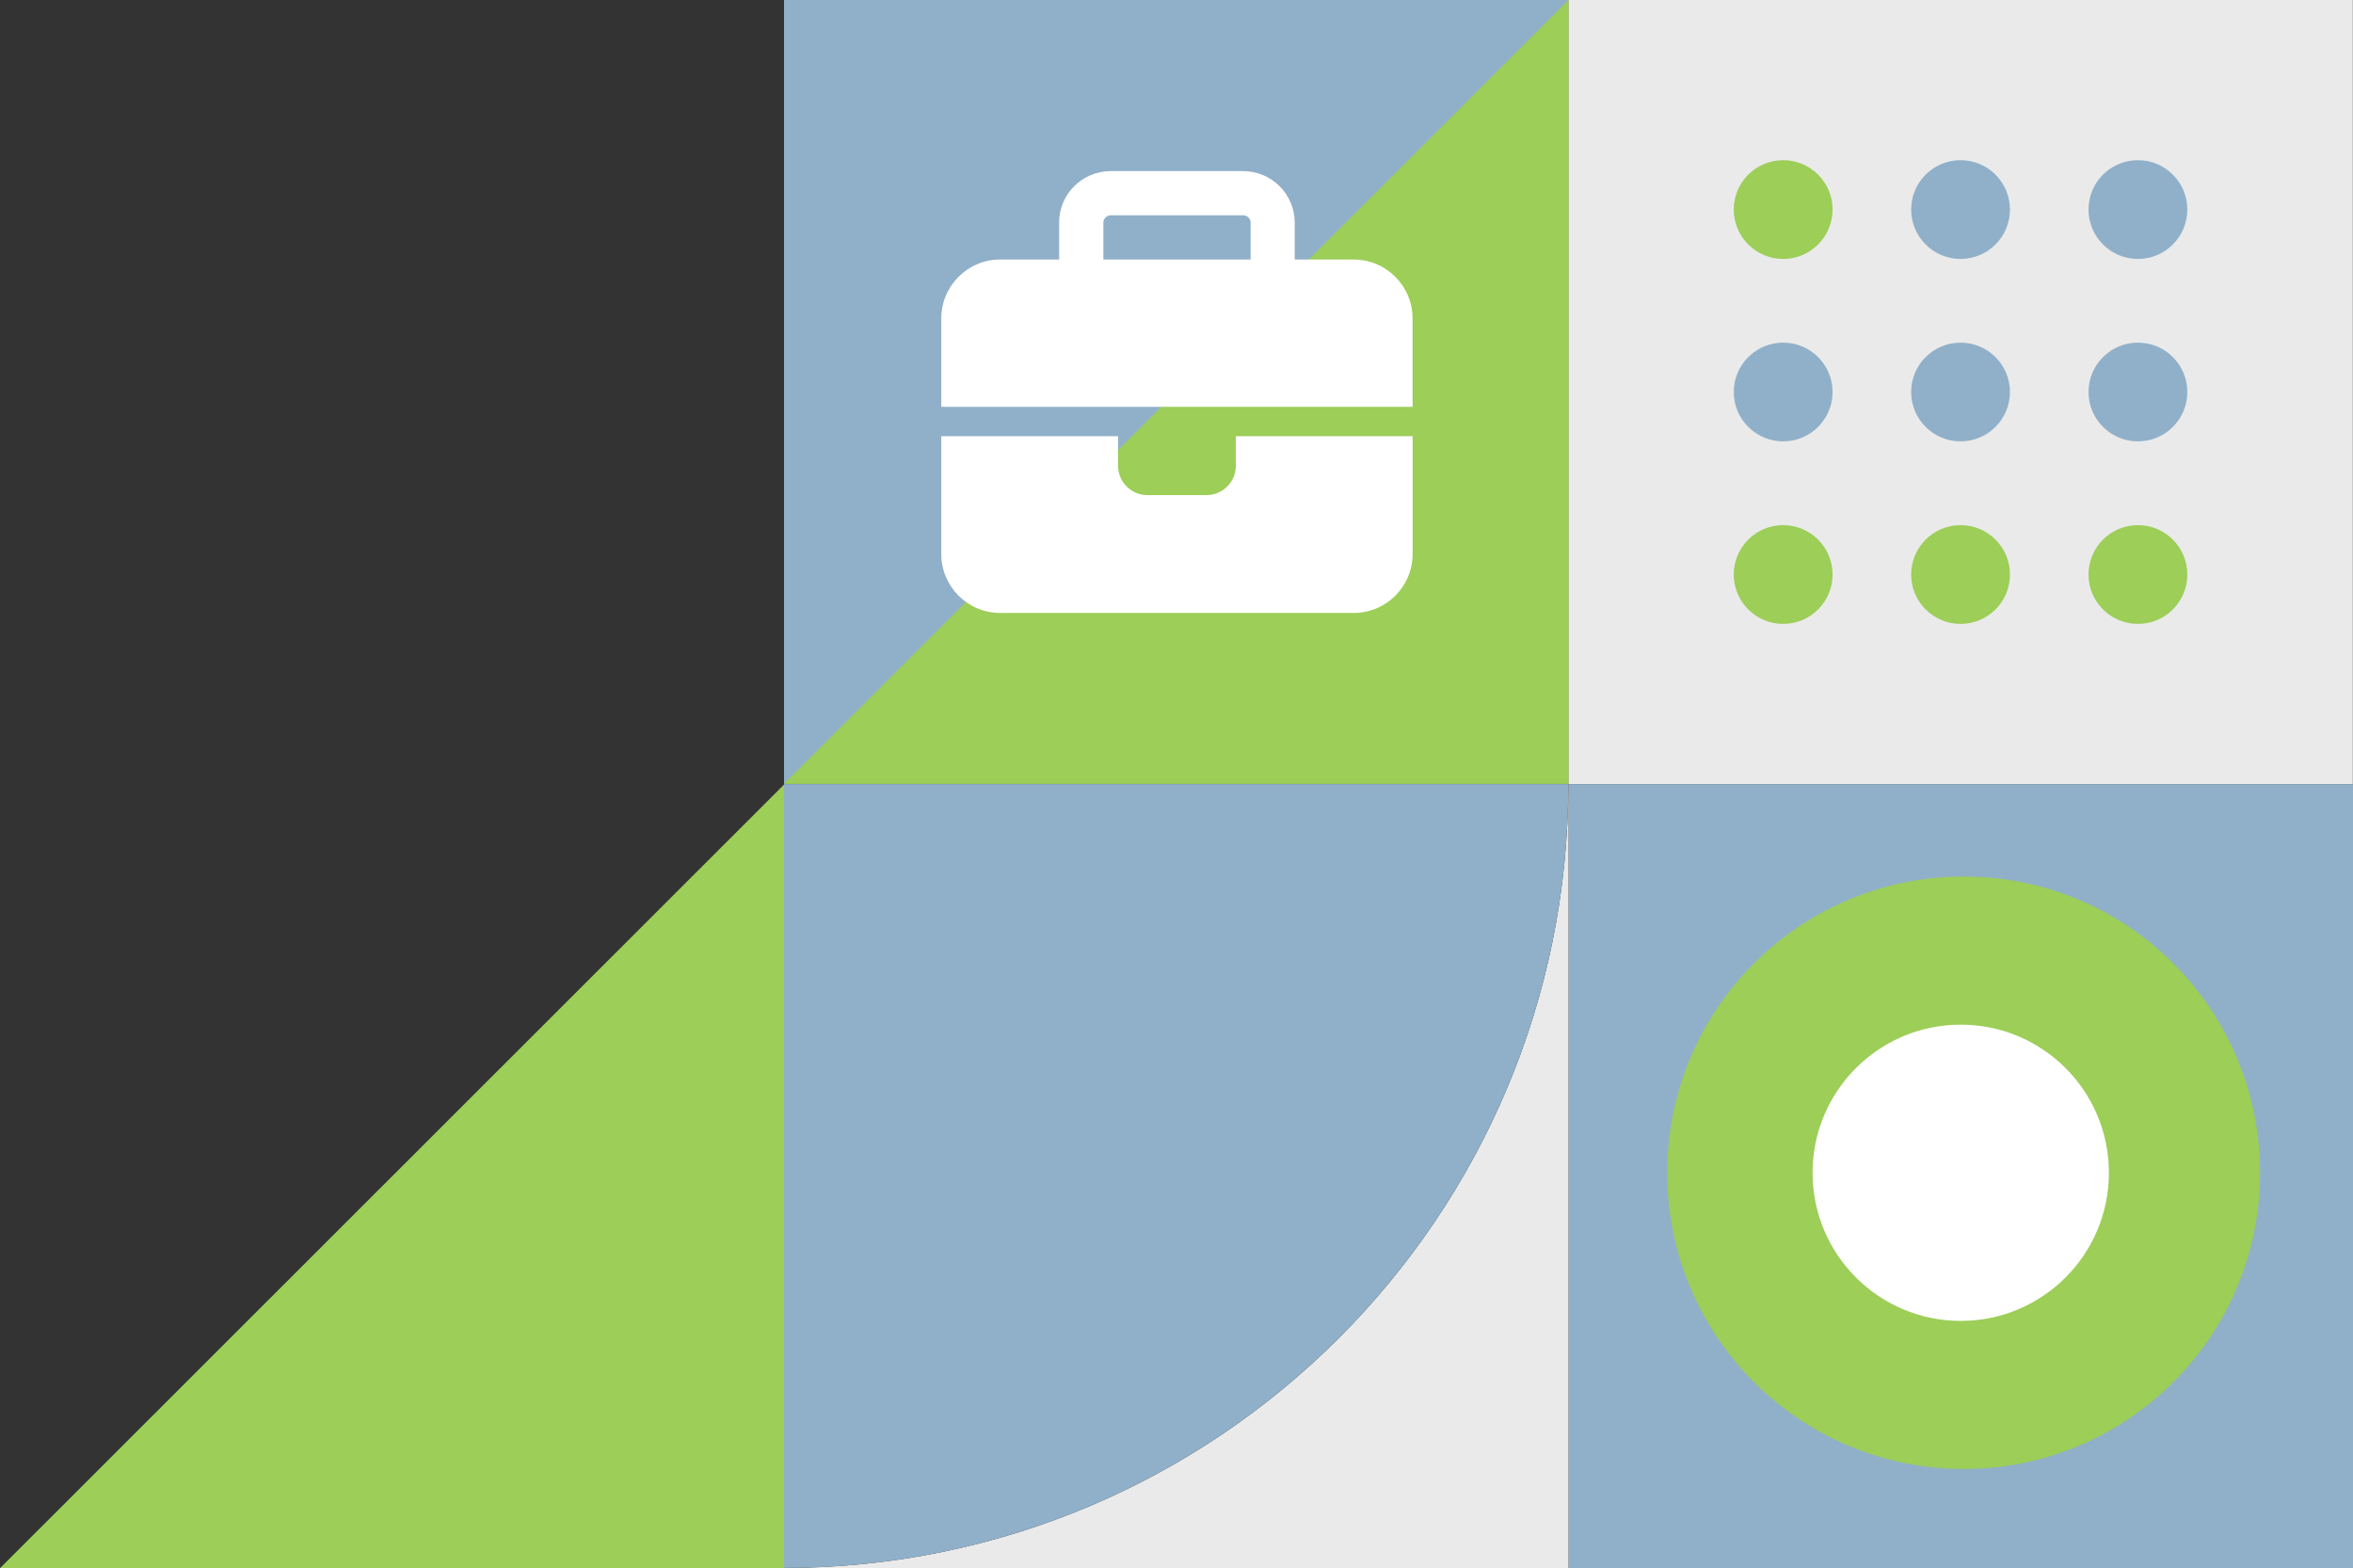<?xml version="1.0" encoding="UTF-8"?><svg id="Layer_2" xmlns="http://www.w3.org/2000/svg" viewBox="0 0 548.2 365.37"><rect x="0" y="0" width="548.2" height="365.37" fill="#333333" stroke="none"/><defs><style>.cls-1,.cls-2{fill:#9cce58;}.cls-1,.cls-2,.cls-3,.cls-4,.cls-5,.cls-6,.cls-7{stroke-width:0px;}.cls-1,.cls-5,.cls-6{fill-rule:evenodd;}.cls-3,.cls-6{fill:#90b0c9;}.cls-4,.cls-5{fill:#fff;}.cls-7{fill:#eaeaea;}</style></defs><g id="Layer_1-2"><path class="cls-1" d="m182.73,365.36v-182.63L0,365.36h182.73Z"/><path class="cls-7" d="m548.16,0h-182.78v182.67h182.78V0Z"/><path class="cls-1" d="m456.77,122.35c6.36,0,11.51,5.15,11.51,11.51s-5.16,11.5-11.51,11.5-11.51-5.15-11.51-11.5,5.16-11.51,11.51-11.51Z"/><path class="cls-6" d="m456.77,79.83c6.36,0,11.51,5.15,11.51,11.5s-5.16,11.5-11.51,11.5-11.51-5.15-11.51-11.5,5.16-11.5,11.51-11.5Z"/><path class="cls-6" d="m456.77,37.32c6.36,0,11.51,5.15,11.51,11.5s-5.16,11.51-11.51,11.51-11.51-5.15-11.51-11.51,5.16-11.5,11.51-11.5Z"/><path class="cls-1" d="m415.44,122.35c6.36,0,11.51,5.15,11.51,11.51s-5.16,11.5-11.51,11.5-11.51-5.15-11.51-11.5,5.16-11.51,11.51-11.51Z"/><path class="cls-6" d="m415.44,79.83c6.36,0,11.51,5.15,11.51,11.5s-5.16,11.5-11.51,11.5-11.51-5.15-11.51-11.5,5.16-11.5,11.51-11.5Z"/><path class="cls-1" d="m415.44,37.32c6.36,0,11.51,5.15,11.51,11.5s-5.16,11.51-11.51,11.51-11.51-5.15-11.51-11.51,5.16-11.5,11.51-11.5Z"/><path class="cls-1" d="m498.09,122.35c6.36,0,11.51,5.15,11.51,11.51s-5.15,11.5-11.51,11.5-11.51-5.15-11.51-11.5,5.15-11.51,11.51-11.51Z"/><path class="cls-6" d="m498.09,79.83c6.36,0,11.51,5.15,11.51,11.5s-5.15,11.5-11.51,11.5-11.51-5.15-11.51-11.5,5.15-11.5,11.51-11.5Z"/><path class="cls-6" d="m498.09,37.32c6.36,0,11.51,5.15,11.51,11.5s-5.15,11.51-11.51,11.51-11.51-5.15-11.51-11.51,5.15-11.5,11.51-11.5Z"/><path class="cls-3" d="m548.2,182.69h-182.78v182.67h182.78v-182.67Z"/><path class="cls-1" d="m457.49,204.23c38.14,0,69.05,30.89,69.05,69.01s-30.91,69.01-69.05,69.01-69.06-30.9-69.06-69.01,30.92-69.01,69.06-69.01Z"/><path class="cls-5" d="m456.81,238.73c19.07,0,34.52,15.45,34.52,34.51s-15.46,34.51-34.52,34.51-34.52-15.45-34.52-34.51,15.46-34.51,34.52-34.51Z"/><path class="cls-7" d="m365.39,182.67c0,100.86-81.81,182.64-182.74,182.64v.03h182.77v-182.67h-.03Z"/><path class="cls-3" d="m365.39,182.67h-182.74v182.64c100.92,0,182.74-81.78,182.74-182.64Z"/><path class="cls-2" d="m365.44,0h-182.78v182.65h182.78V0Z"/><path class="cls-6" d="m182.66,0v182.61L365.42,0h-182.76Z"/><path class="cls-4" d="m258.77,50.16h30.88c.94,0,1.72.77,1.72,1.72v8.58h-34.31v-8.58c0-.94.77-1.72,1.72-1.72Zm-12.01,1.72v8.58h-13.73c-7.57,0-13.73,6.15-13.73,13.73v20.59h109.8v-20.59c0-7.57-6.15-13.73-13.73-13.73h-13.73v-8.58c0-6.63-5.38-12.01-12.01-12.01h-30.88c-6.63,0-12.01,5.38-12.01,12.01Zm82.35,49.75h-41.18v6.86c0,3.8-3.07,6.86-6.86,6.86h-13.73c-3.8,0-6.86-3.07-6.86-6.86v-6.86h-41.18v27.45c0,7.57,6.15,13.73,13.73,13.73h82.35c7.57,0,13.73-6.15,13.73-13.73v-27.45Z"/></g></svg>